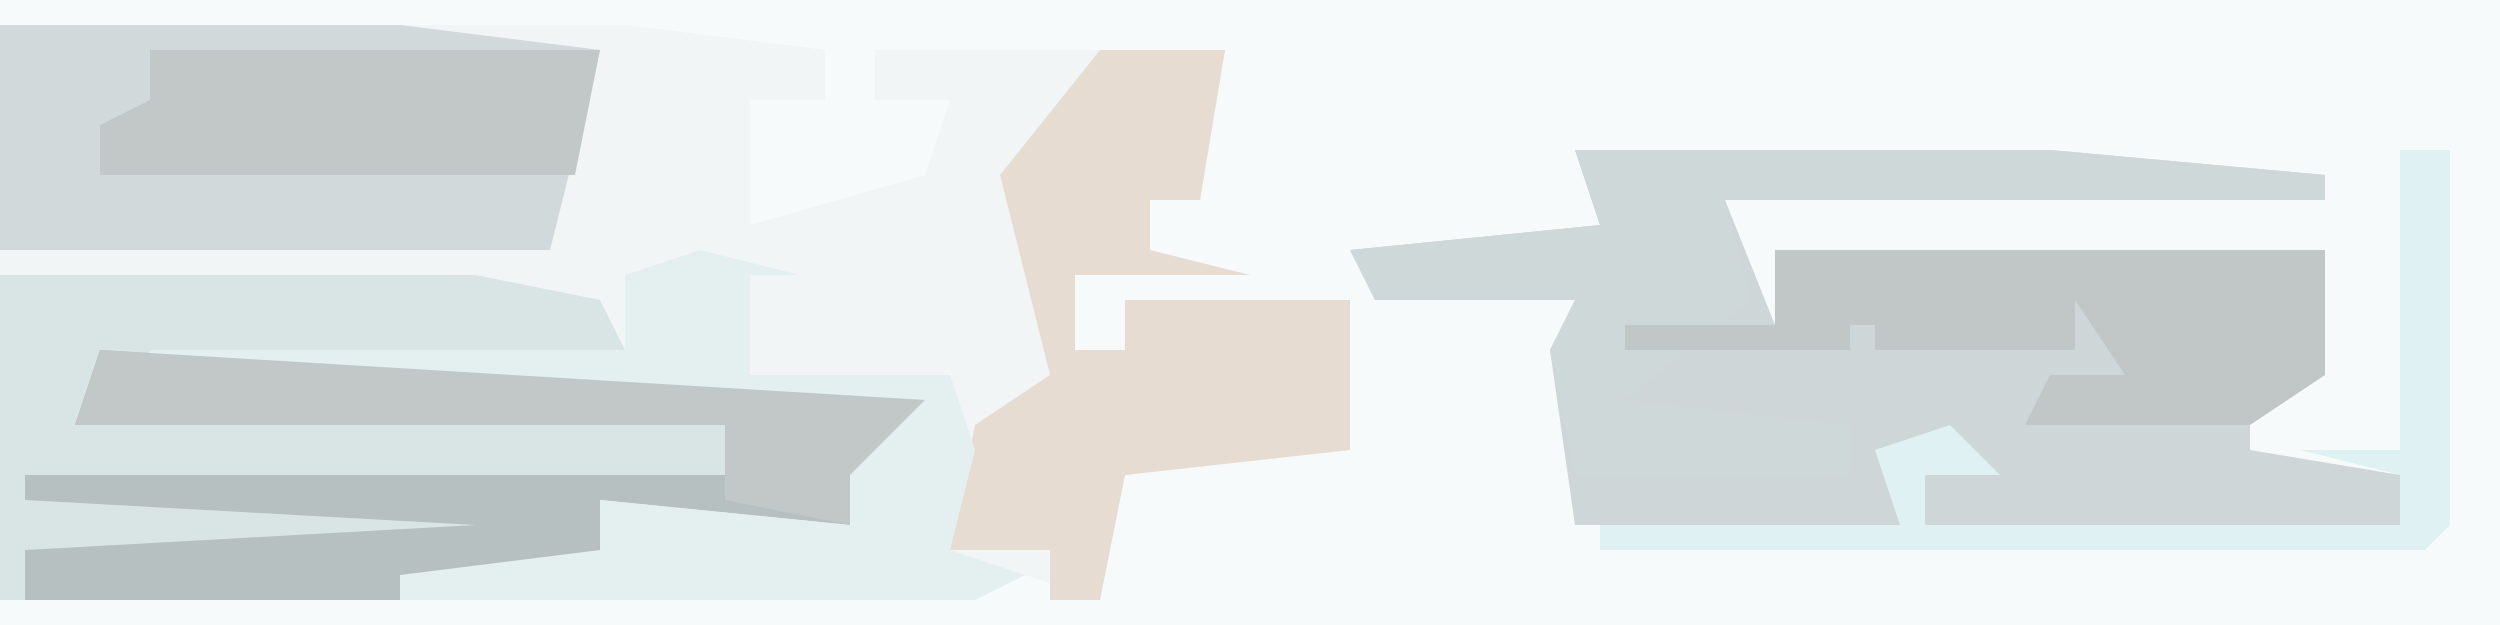 <?xml version="1.0" encoding="UTF-8"?>
<svg version="1.1" xmlns="http://www.w3.org/2000/svg" width="100" height="25">
<path d="M0,0 L100,0 L100,25 L0,25 Z " fill="#F7FAFA" transform="translate(0,0)"/>
<path d="M0,0 L25,0 L33,1 L33,3 L30,3 L30,8 L37,6 L38,3 L35,3 L35,1 L42,1 L44,1 L49,1 L48,7 L46,7 L46,9 L50,10 L43,10 L43,13 L45,13 L45,11 L54,11 L54,17 L45,18 L44,23 L41,22 L39,23 L0,23 Z M41,3 Z " fill="#F1F5F6" transform="translate(0,1)"/>
<path d="M0,0 L19,0 L30,1 L30,2 L6,2 L8,7 L8,4 L30,4 L30,9 L27,10 L27,12 L33,13 L33,15 L14,15 L14,12 L13,15 L0,15 L-1,8 L0,6 L-8,6 L-9,4 L1,3 Z " fill="#CED6D7" transform="translate(63,6)"/>
<path d="M0,0 L19,0 L24,1 L25,3 L18,4 L37,5 L34,8 L34,10 L24,9 L24,11 L27,12 L16,13 L0,13 Z " fill="#D9E4E5" transform="translate(0,11)"/>
<path d="M0,0 L16,0 L24,1 L22,9 L0,9 Z " fill="#D2D9DA" transform="translate(0,1)"/>
<path d="M0,0 L5,0 L4,6 L2,6 L2,8 L6,9 L-1,9 L-1,12 L1,12 L1,10 L10,10 L10,16 L1,17 L0,22 L-2,22 L-2,20 L-6,20 L-5,15 L-2,13 L-4,5 Z " fill="#E7DCD1" transform="translate(44,2)"/>
<path d="M0,0 L33,2 L30,5 L30,7 L20,6 L20,8 L23,9 L12,10 L-3,10 L-3,8 L15,7 L-3,6 L-3,5 L25,5 L25,3 L-1,3 Z " fill="#B7C0C1" transform="translate(4,14)"/>
<path d="M0,0 L4,1 L2,1 L2,5 L10,5 L11,8 L10,12 L13,13 L11,14 L-12,14 L-12,13 L-4,12 L-4,10 L6,11 L5,8 L6,7 L-10,6 L-22,5 L-22,4 L-3,4 L-3,1 Z " fill="#E4EFF0" transform="translate(28,10)"/>
<path d="M0,0 L19,0 L30,1 L30,2 L6,2 L7,6 L2,10 L11,11 L11,13 L0,13 L-1,8 L0,6 L-8,6 L-9,4 L1,3 Z " fill="#CFD8D9" transform="translate(63,6)"/>
<path d="M0,0 L22,0 L22,5 L19,7 L10,7 L11,5 L14,5 L12,2 L12,4 L4,4 L4,3 L3,3 L3,4 L-6,4 L-6,3 L0,3 Z " fill="#C1C7C7" transform="translate(71,10)"/>
<path d="M0,0 L2,0 L2,15 L1,16 L-32,16 L-32,15 L-20,15 L-21,12 L-18,11 L-16,13 L-19,13 L-19,15 L0,15 L0,13 L-4,12 L0,12 Z " fill="#DFF1F2" transform="translate(96,6)"/>
<path d="M0,0 L18,0 L17,5 L-2,5 L-2,3 L0,2 Z " fill="#C2C8C8" transform="translate(6,2)"/>
<path d="M0,0 L33,2 L30,5 L30,7 L25,6 L25,3 L-1,3 Z " fill="#C2C8C8" transform="translate(4,14)"/>
</svg>
